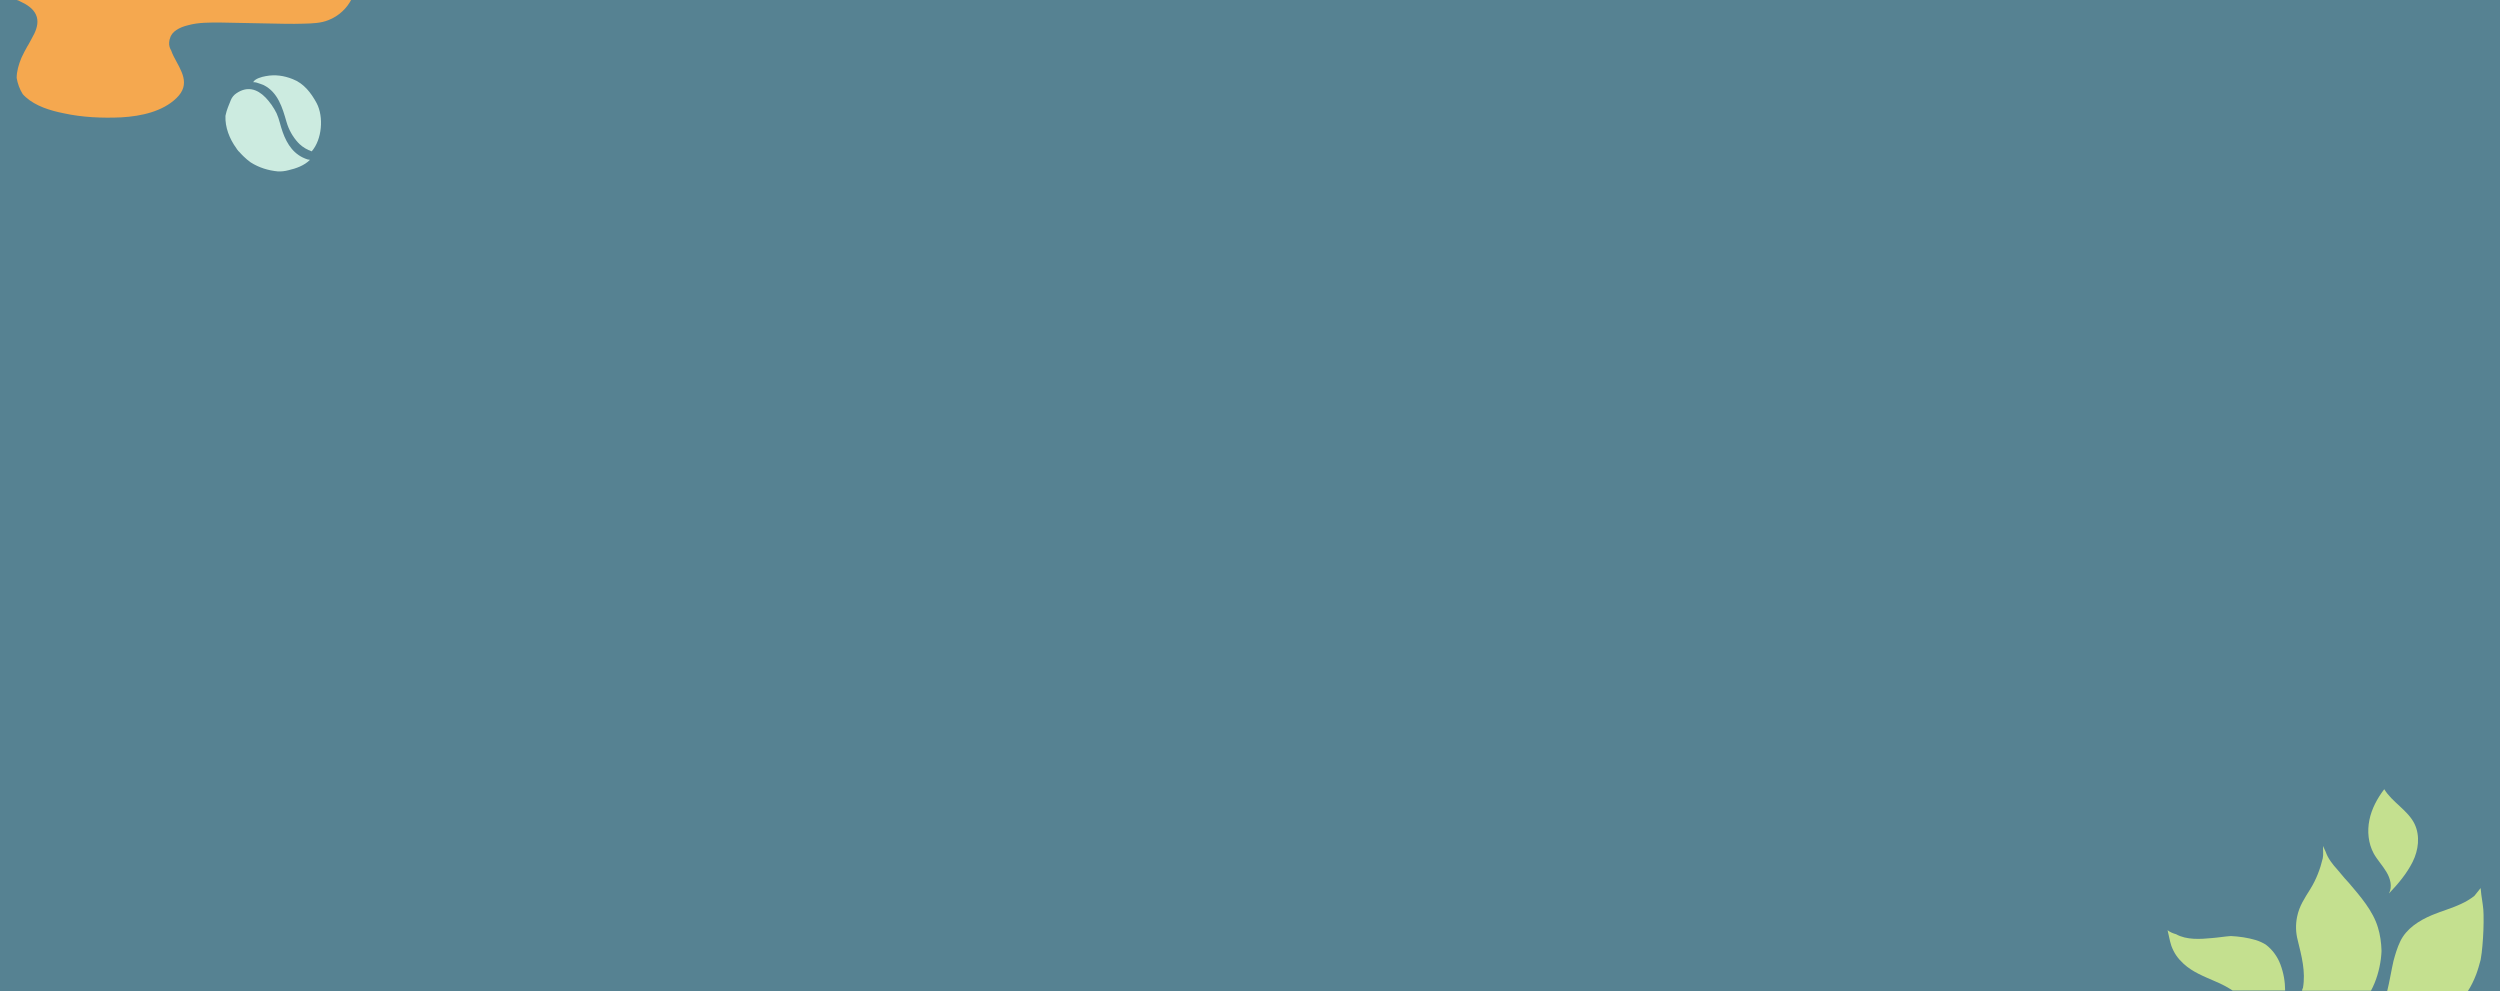 <?xml version="1.0" encoding="utf-8"?>
<!-- Generator: Adobe Illustrator 25.1.0, SVG Export Plug-In . SVG Version: 6.00 Build 0)  -->
<svg version="1.1" id="Layer_1" xmlns="http://www.w3.org/2000/svg" xmlns:xlink="http://www.w3.org/1999/xlink" x="0px" y="0px"
	 viewBox="0 0 1110 440" style="enable-background:new 0 0 1110 440;" xml:space="preserve">
<style type="text/css">
	.st0{fill:#568292;}
	.st1{fill:#CCEBE0;}
	.st2{fill:#F5A84F;}
	.st3{fill:#C4E08F;}
</style>
<rect class="st0" width="1110" height="440"/>
<g>
	<path class="st1" d="M132.9,63.9c1.6,1.5,3.5,2.6,5.5,3.3c4.6-5.3,5.4-15.3,2.2-21.4c-2.5-4.6-5.7-8.8-10.7-10.7
		c-3.8-1.5-7.7-2.1-11.9-1.3c-1.7,0.3-4.8,1.1-5.6,2.7c0.1,0,0.2,0,0.4,0c0.4,0,0.8,0.1,1.2,0.2c1,0.3,2.1,0.7,3.1,1.1
		c6.3,3.2,8.3,10,10.1,16.3c1,3.5,2.8,6.7,5.3,9.4C132.7,63.6,132.9,63.8,132.9,63.9z"/>
	<path class="st1" d="M123.3,76.1c1.5,0.1,3.2-0.1,4.7-0.5c3.5-0.8,7.1-2.1,9.6-4.6c-0.1,0-0.1,0-0.2-0.1c0,0,0,0-0.1,0
		c-0.1,0-0.3,0-0.7-0.1c-6-1.9-9.1-6.6-11.1-12.2c-1-2.7-1.5-5.7-2.7-8.3c-1.3-2.6-2.9-4.9-4.9-7c-3.8-3.9-8.2-5.1-12.9-1.9
		c-1.1,0.7-2,1.8-2.5,3c-0.8,2-1.9,4.5-2.3,6.6c0,0.1-0.1,0.4-0.1,0.5c-0.2,5,1.8,10.2,4.9,14.4l0.1,0.2c0.1,0.1,0.2,0.4,0.4,0.5
		c0.2,0.3,0.4,0.6,0.7,0.8c0.6,0.7,1.2,1.3,1.8,1.9c0,0,0,0,0.1,0.1c1,1,2.1,1.9,3.2,2.7C115.1,74.5,119.2,75.7,123.3,76.1z"/>
</g>
<path class="st2" d="M7.5,0c0.1,0.1,0.2,0.1,0.3,0.1c0.4,0.1,0.7,0.3,1.1,0.5c2.9,1.3,5.9,3.2,7.1,6c1.2,2.7,0.5,5.6-0.7,8.2
	c-0.9,1.8-1.9,3.6-2.9,5.4c0,0,0,0.1-0.1,0.1c-1,1.8-2,3.6-2.8,5.4c-1.2,2.9-2.1,6-2.1,8.9c0.4,2.4,1.3,5,2.7,7.2
	c0.4,0.4,0.8,0.9,1.3,1.3c4.4,4,10.9,6,16.9,7.2c8.2,1.8,17.1,2.2,25.6,1.8c8.8-0.5,18.3-2.6,24.4-8.5c6.6-6.3,2.1-12.2-1.2-18.6
	c-0.4-0.8-0.8-1.7-1.1-2.6c-0.6-1-1-2.1-0.9-3.5c0.1-0.7,0.1-1.3,0.4-1.9c0.7-3,4.2-4.9,8-5.8c4.6-1.3,9.8-1.2,14.3-1.2
	c6.8,0.1,13.7,0.3,20.5,0.4c5.5,0.1,11,0.3,16.6,0.1c3.8-0.1,7.6-0.2,11-1.6c4.6-1.8,8.2-5.3,10.2-9.3H7.5L7.5,0z"/>
<g>
	<path class="st3" d="M1022.2,439.3c0,0.2,0,0.4-0.1,0.6h30.6c2.4-4.4,3.8-9.5,4.4-14.1c0.2-1.2,0.2-2.4,0.3-3.6
		c-0.1-3.6-0.6-7.2-1.6-10.4c-2.2-7.4-7.8-13.8-12.9-19.8c-1.2-1.3-2.4-2.6-3.5-4c-0.5-0.6-1.1-1.3-1.6-1.9c-2.2-2.4-4.2-5-5.2-7.9
		c-0.4-0.8-0.8-1.7-1.1-2.6c-0.2,1.8,0.2,3.7-0.2,5.5c-1.1,4.7-2.9,9.4-5.5,13.6c-2.6,4.2-4.9,7.5-5.9,12.4c-0.7,3.5-0.6,7,0.3,10.4
		c1.7,7,3.6,13.9,2.3,21.2C1022.3,438.9,1022.3,439.1,1022.2,439.3z"/>
	<path class="st3" d="M1101.4,394.3l-2.8,3.5c-1.8,1.4-3.8,2.6-5.8,3.5c-4.2,2-8.7,3.2-13,5c-5.7,2.4-11.4,6-14.1,11.7
		c-1.3,2.7-2.2,5.7-3,8.7c-1,4.4-1.7,9-2.8,13.4h35.8c1.5-2.3,2.7-4.8,3.7-7.4c0.8-2.1,1.4-4.3,2-6.5c0.4-2.1,0.6-4.2,0.8-6.3
		c0.4-4.6,0.6-9.2,0.5-13.8c0-3-0.6-5.9-1-8.9C1101.6,396.2,1101.5,395.3,1101.4,394.3z"/>
	<path class="st3" d="M1012.5,428.2c-1.3-3.5-3.6-6.6-6.5-8.8c-1.3-0.8-2.8-1.5-4.4-2c-3.7-1.1-7.4-1.6-11.1-1.8
		c-2.8,0.2-5.7,0.7-8.4,0.9c-5.1,0.5-11.3,0.9-15.9-1.7c-1.4-0.4-2.7-0.9-3.8-1.8c0.6,2.3,0.9,4.6,1.7,7c1.2,3.2,2.8,5.5,5.4,7.9
		c4,3.7,9,5.6,14,7.8c2.9,1.2,5.5,2.6,7.8,4.1h23.3C1014.6,435.9,1013.9,431.9,1012.5,428.2z"/>
	<path class="st3" d="M1060.7,396.7c1.6-3,0.6-6.7-1.1-9.5c-1.7-2.9-4.1-5.4-5.7-8.3c-2.4-4.5-2.9-9.8-1.9-14.8s3.5-9.6,6.6-13.7
		c3.5,5.8,10.6,9.4,13.5,15.5c2.5,5.3,1.7,11.6-0.9,16.8C1068.6,387.9,1064.8,392.4,1060.7,396.7z"/>
</g>
</svg>
